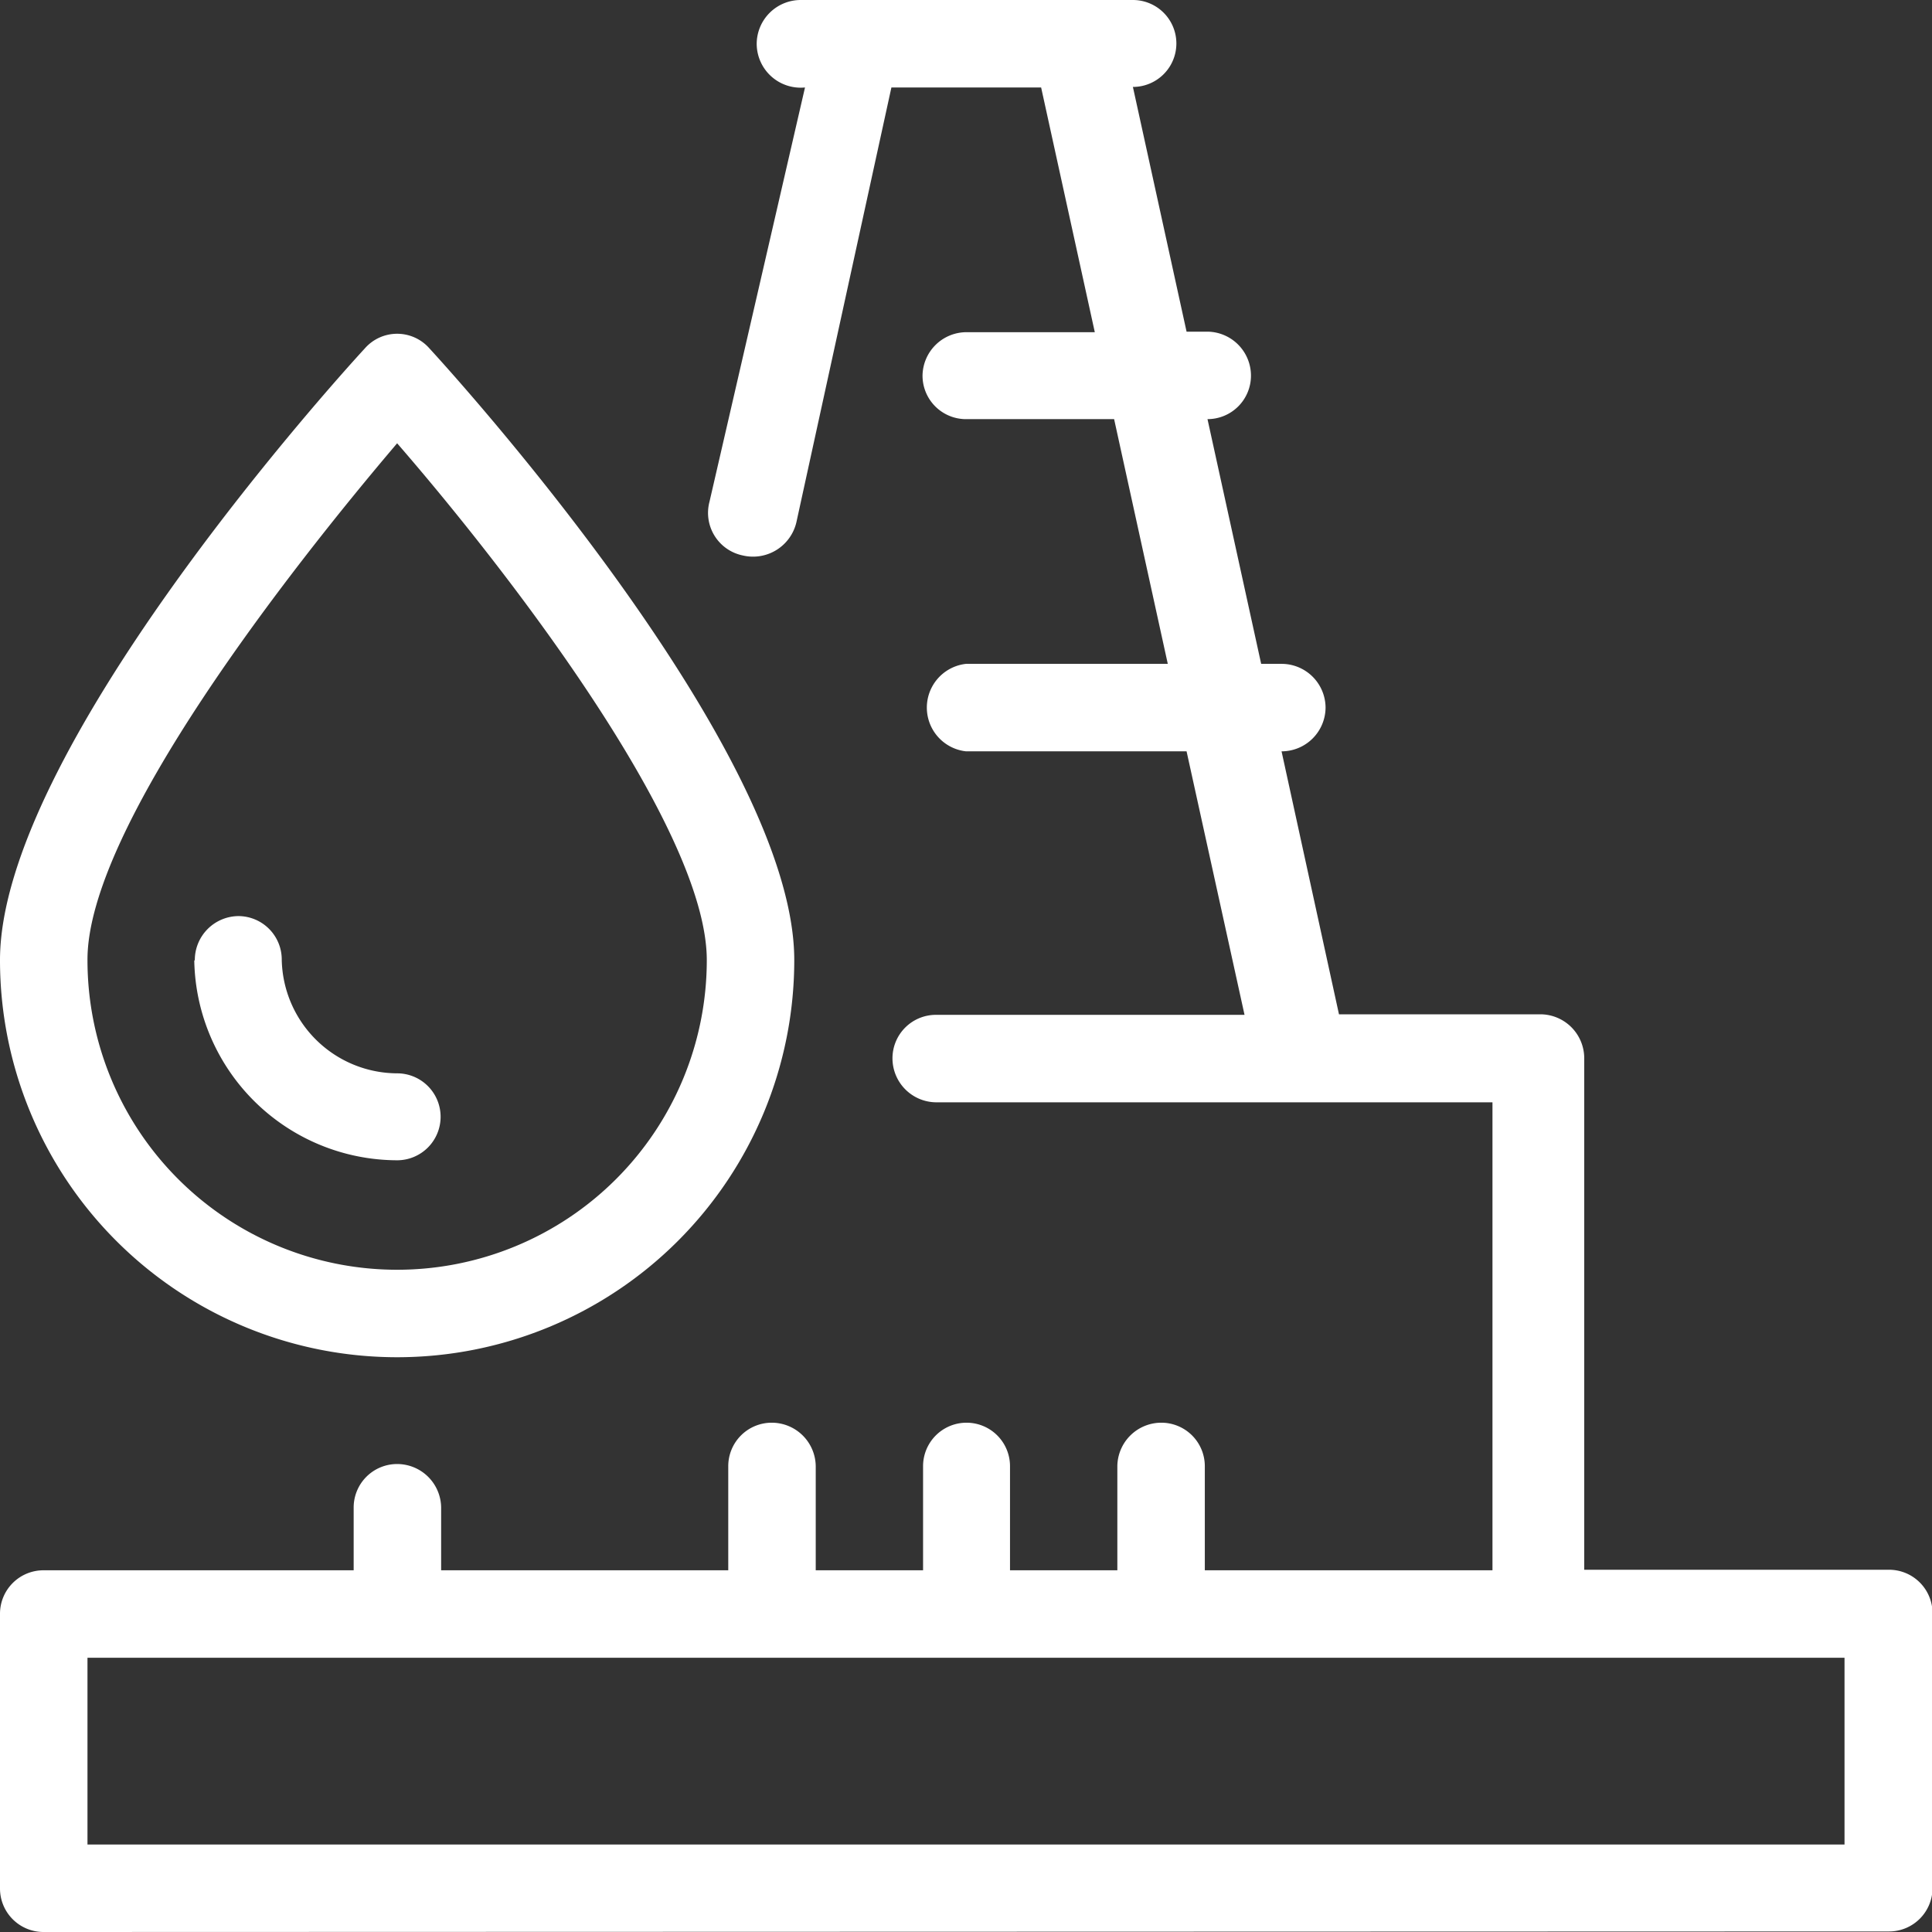 <?xml version="1.0" standalone="no"?><!DOCTYPE svg PUBLIC "-//W3C//DTD SVG 1.1//EN" "http://www.w3.org/Graphics/SVG/1.1/DTD/svg11.dtd"><svg t="1745993929991" class="icon" viewBox="0 0 1024 1024" version="1.1" xmlns="http://www.w3.org/2000/svg" p-id="3833" xmlns:xlink="http://www.w3.org/1999/xlink" width="200" height="200"><rect x="0" y="0" width="1024" height="1024" fill="#333333" stroke="none"/><path d="M23.04 1024a23.04 23.04 0 0 1-23.04-23.04v-145.636a23.04 23.04 0 0 1 23.04-23.04h164.409v-33.28a23.04 23.04 0 0 1 23.04-23.04 23.324 23.324 0 0 1 23.324 23.04v33.28h152.178v-55.182a23.04 23.04 0 0 1 23.04-23.04 23.324 23.324 0 0 1 23.324 23.04v55.182h56.889v-55.182a23.04 23.04 0 0 1 46.08 0v55.182h56.889v-55.182a23.324 23.324 0 0 1 23.324-23.04 23.04 23.04 0 0 1 23.04 23.04v55.182h152.462v-248.036H496.071a23.324 23.324 0 0 1-23.04-23.324 23.04 23.04 0 0 1 23.04-23.04h163.556L628.907 398.222H512a23.324 23.324 0 0 1 0-46.364h106.951l-28.444-129.707H512a23.04 23.04 0 0 1-23.04-23.04 23.324 23.324 0 0 1 23.04-23.04h68.267l-28.444-129.707h-79.36l-50.347 230.4a23.609 23.609 0 0 1-28.444 17.636 23.04 23.04 0 0 1-17.636-28.444L426.667 46.364a23.324 23.324 0 0 1-25.6-23.04 23.324 23.324 0 0 1 23.324-23.324h176.071a23.04 23.04 0 0 1 0 46.08l28.444 129.707h11.093a23.324 23.324 0 0 1 23.04 23.324 23.04 23.04 0 0 1-23.04 23.04l28.444 129.707h10.809a23.324 23.324 0 0 1 23.324 23.04 23.324 23.324 0 0 1-23.324 23.324l30.436 139.378h106.667a23.324 23.324 0 0 1 23.324 23.04v271.36h161.564a23.04 23.04 0 0 1 23.04 23.04v145.636a23.04 23.04 0 0 1-23.04 23.04z m23.324-46.364h931.271v-98.987H46.364zM0 508.871c0-109.227 173.511-302.649 193.422-324.267a22.756 22.756 0 0 1 34.133 0c19.911 21.618 193.422 215.04 193.422 324.267a210.489 210.489 0 1 1-420.978 0z m46.364 0a164.124 164.124 0 0 0 328.249 0c0-69.973-106.098-207.076-164.124-273.92-56.889 66.844-164.124 203.947-164.124 273.636z m56.889 0a23.324 23.324 0 0 1 23.04-23.324 23.04 23.04 0 0 1 23.04 23.04A61.44 61.44 0 0 0 210.489 568.889a23.04 23.04 0 0 1 23.04 23.04 23.04 23.04 0 0 1-23.04 23.04 107.804 107.804 0 0 1-107.52-105.813z" fill="#ffffff" p-id="3834"></path></svg>